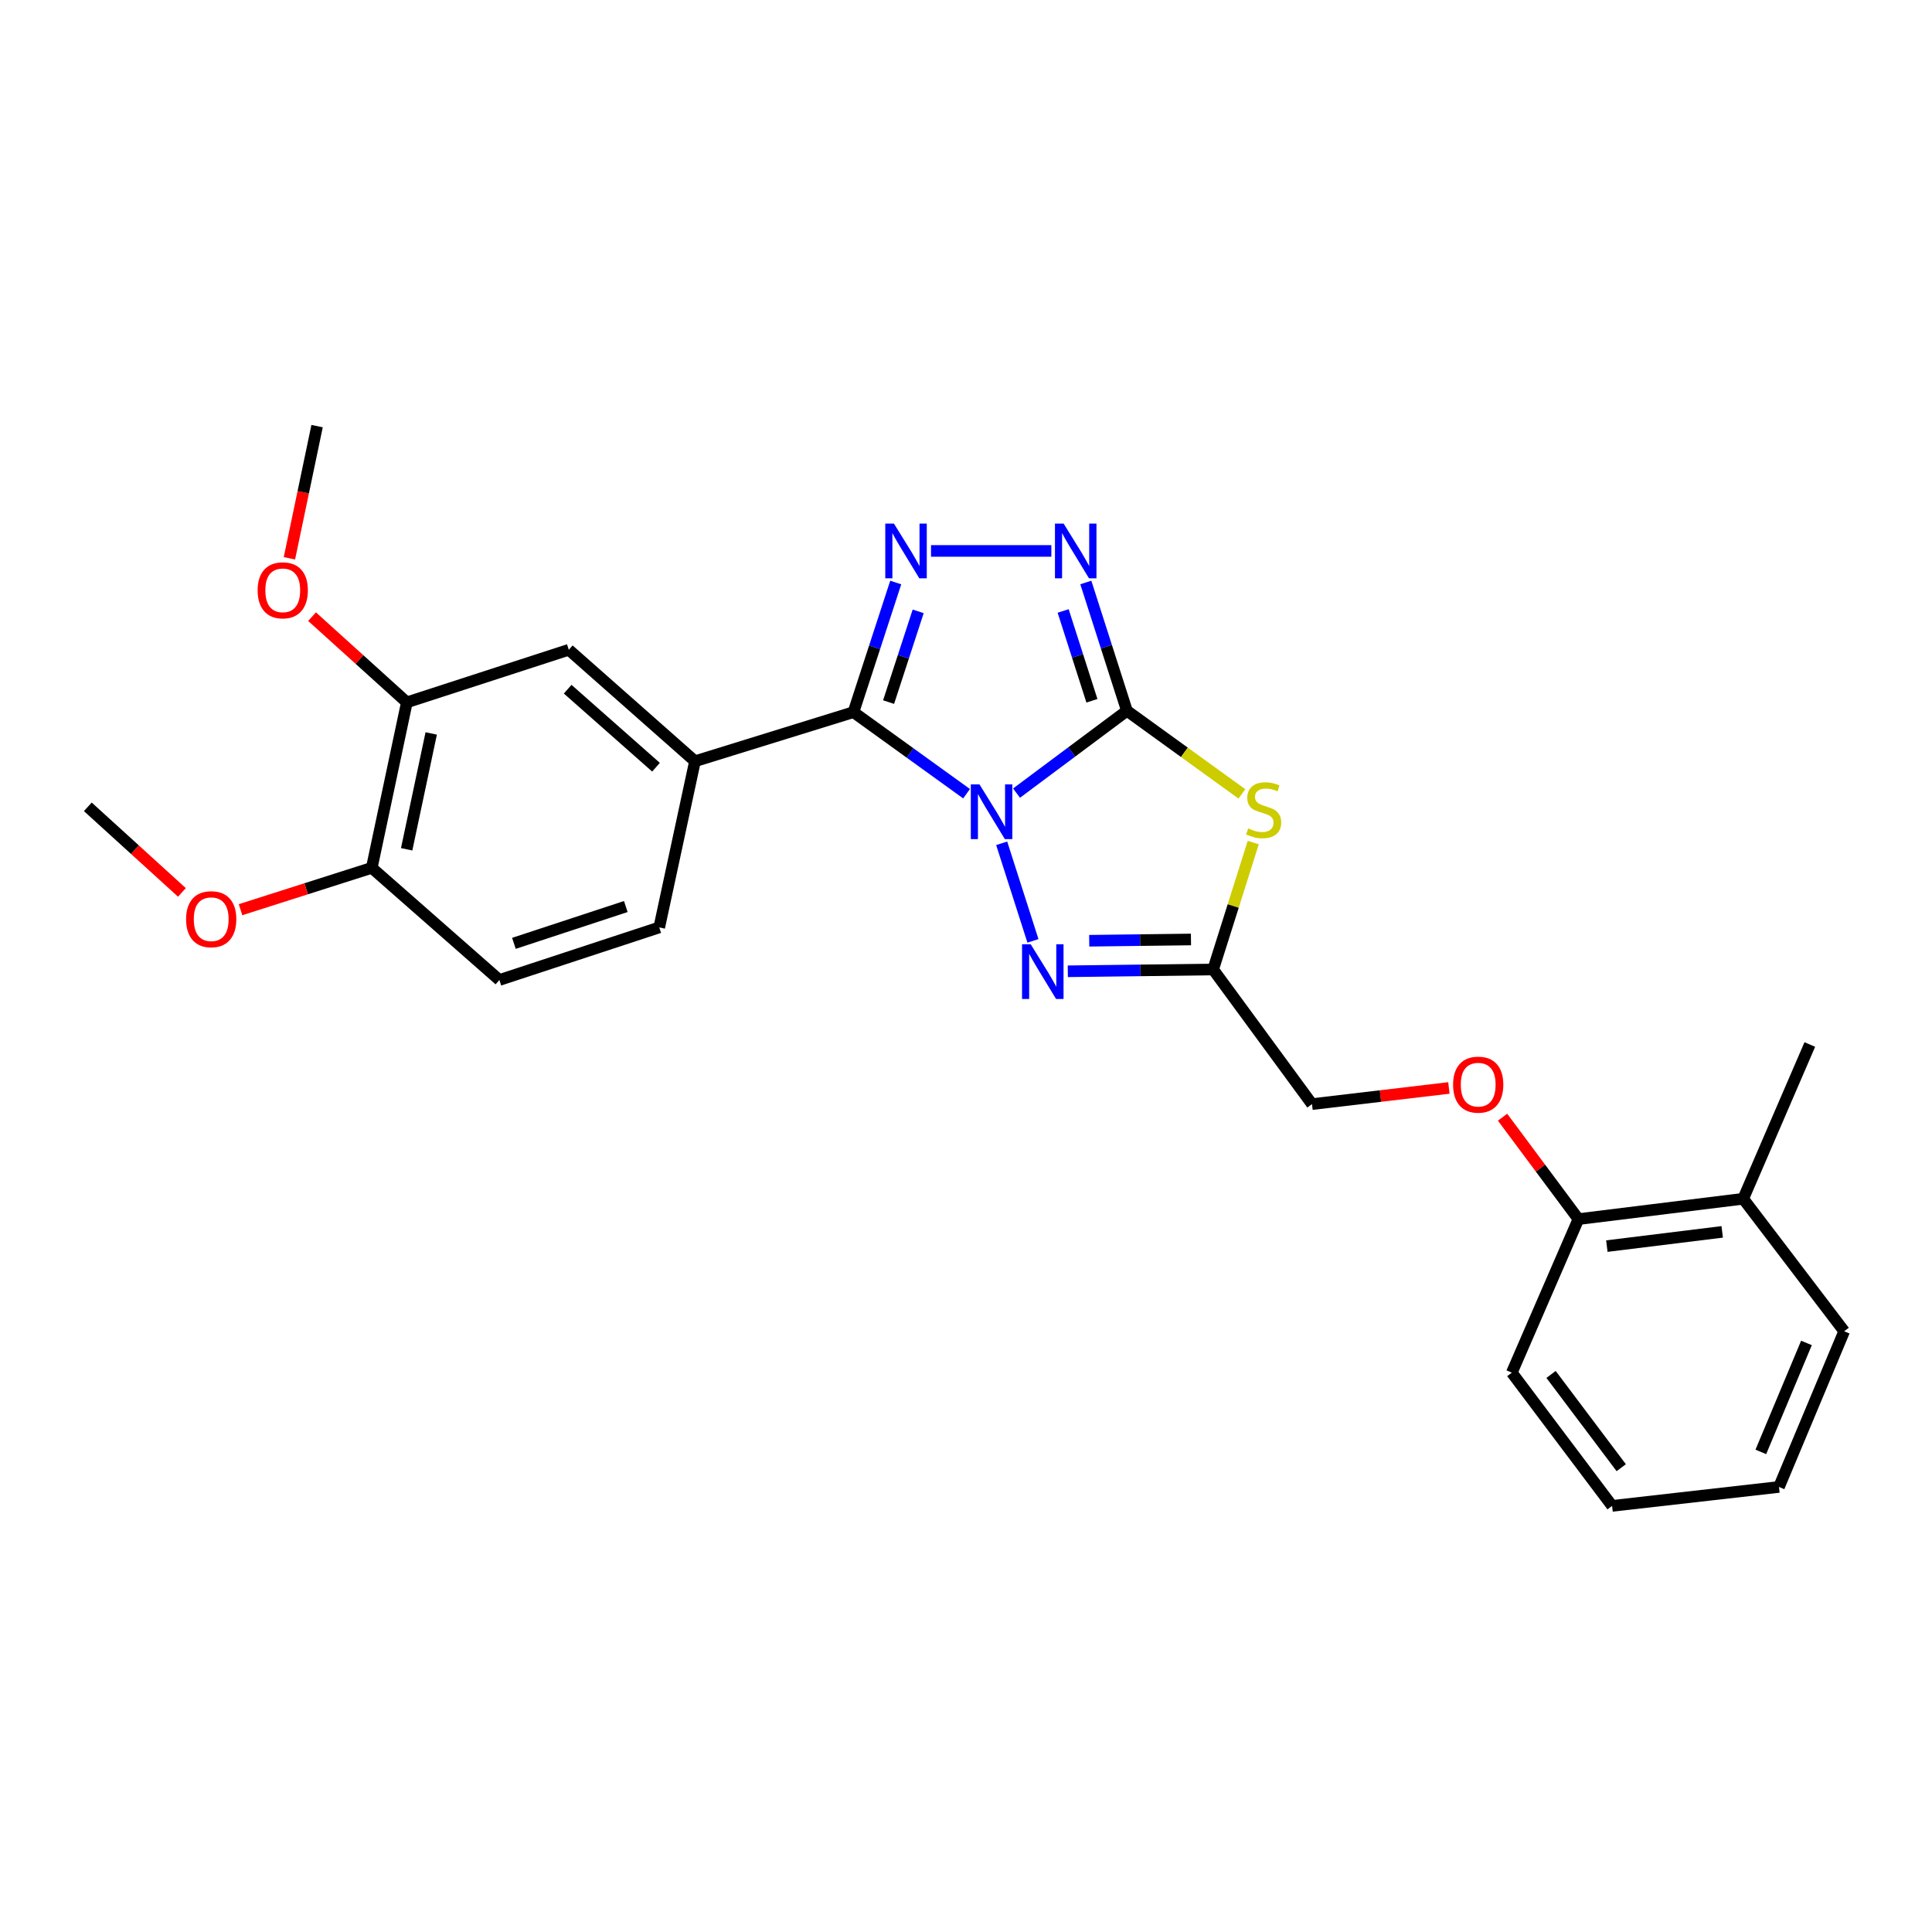 <?xml version='1.0' encoding='iso-8859-1'?>
<svg version='1.1' baseProfile='full'
              xmlns='http://www.w3.org/2000/svg'
                      xmlns:rdkit='http://www.rdkit.org/xml'
                      xmlns:xlink='http://www.w3.org/1999/xlink'
                  xml:space='preserve'
width='1000px' height='1000px' viewBox='0 0 1000 1000'>
<!-- END OF HEADER -->
<rect style='opacity:1.0;fill:#FFFFFF;stroke:none' width='1000' height='1000' x='0' y='0'> </rect>
<path class='bond-0' d='M 526.16,410.514 L 554.726,389.205' style='fill:none;fill-rule:evenodd;stroke:#0000FF;stroke-width:6px;stroke-linecap:butt;stroke-linejoin:miter;stroke-opacity:1' />
<path class='bond-0' d='M 554.726,389.205 L 583.292,367.896' style='fill:none;fill-rule:evenodd;stroke:#000000;stroke-width:6px;stroke-linecap:butt;stroke-linejoin:miter;stroke-opacity:1' />
<path class='bond-1' d='M 500.292,410.823 L 471.021,389.716' style='fill:none;fill-rule:evenodd;stroke:#0000FF;stroke-width:6px;stroke-linecap:butt;stroke-linejoin:miter;stroke-opacity:1' />
<path class='bond-1' d='M 471.021,389.716 L 441.75,368.61' style='fill:none;fill-rule:evenodd;stroke:#000000;stroke-width:6px;stroke-linecap:butt;stroke-linejoin:miter;stroke-opacity:1' />
<path class='bond-4' d='M 518.468,436.488 L 534.652,486.996' style='fill:none;fill-rule:evenodd;stroke:#0000FF;stroke-width:6px;stroke-linecap:butt;stroke-linejoin:miter;stroke-opacity:1' />
<path class='bond-2' d='M 583.292,367.896 L 613.046,389.406' style='fill:none;fill-rule:evenodd;stroke:#000000;stroke-width:6px;stroke-linecap:butt;stroke-linejoin:miter;stroke-opacity:1' />
<path class='bond-2' d='M 613.046,389.406 L 642.8,410.916' style='fill:none;fill-rule:evenodd;stroke:#CCCC00;stroke-width:6px;stroke-linecap:butt;stroke-linejoin:miter;stroke-opacity:1' />
<path class='bond-5' d='M 583.292,367.896 L 572.656,334.694' style='fill:none;fill-rule:evenodd;stroke:#000000;stroke-width:6px;stroke-linecap:butt;stroke-linejoin:miter;stroke-opacity:1' />
<path class='bond-5' d='M 572.656,334.694 L 562.02,301.493' style='fill:none;fill-rule:evenodd;stroke:#0000FF;stroke-width:6px;stroke-linecap:butt;stroke-linejoin:miter;stroke-opacity:1' />
<path class='bond-5' d='M 565.176,362.717 L 557.73,339.476' style='fill:none;fill-rule:evenodd;stroke:#000000;stroke-width:6px;stroke-linecap:butt;stroke-linejoin:miter;stroke-opacity:1' />
<path class='bond-5' d='M 557.73,339.476 L 550.285,316.235' style='fill:none;fill-rule:evenodd;stroke:#0000FF;stroke-width:6px;stroke-linecap:butt;stroke-linejoin:miter;stroke-opacity:1' />
<path class='bond-3' d='M 441.75,368.61 L 452.688,335.063' style='fill:none;fill-rule:evenodd;stroke:#000000;stroke-width:6px;stroke-linecap:butt;stroke-linejoin:miter;stroke-opacity:1' />
<path class='bond-3' d='M 452.688,335.063 L 463.627,301.515' style='fill:none;fill-rule:evenodd;stroke:#0000FF;stroke-width:6px;stroke-linecap:butt;stroke-linejoin:miter;stroke-opacity:1' />
<path class='bond-3' d='M 459.932,363.404 L 467.589,339.921' style='fill:none;fill-rule:evenodd;stroke:#000000;stroke-width:6px;stroke-linecap:butt;stroke-linejoin:miter;stroke-opacity:1' />
<path class='bond-3' d='M 467.589,339.921 L 475.246,316.438' style='fill:none;fill-rule:evenodd;stroke:#0000FF;stroke-width:6px;stroke-linecap:butt;stroke-linejoin:miter;stroke-opacity:1' />
<path class='bond-7' d='M 441.75,368.61 L 359.72,394.017' style='fill:none;fill-rule:evenodd;stroke:#000000;stroke-width:6px;stroke-linecap:butt;stroke-linejoin:miter;stroke-opacity:1' />
<path class='bond-26' d='M 648.678,436.108 L 638.301,468.955' style='fill:none;fill-rule:evenodd;stroke:#CCCC00;stroke-width:6px;stroke-linecap:butt;stroke-linejoin:miter;stroke-opacity:1' />
<path class='bond-26' d='M 638.301,468.955 L 627.925,501.802' style='fill:none;fill-rule:evenodd;stroke:#000000;stroke-width:6px;stroke-linecap:butt;stroke-linejoin:miter;stroke-opacity:1' />
<path class='bond-27' d='M 481.895,285.161 L 544.175,285.161' style='fill:none;fill-rule:evenodd;stroke:#0000FF;stroke-width:6px;stroke-linecap:butt;stroke-linejoin:miter;stroke-opacity:1' />
<path class='bond-6' d='M 552.693,502.738 L 590.309,502.27' style='fill:none;fill-rule:evenodd;stroke:#0000FF;stroke-width:6px;stroke-linecap:butt;stroke-linejoin:miter;stroke-opacity:1' />
<path class='bond-6' d='M 590.309,502.27 L 627.925,501.802' style='fill:none;fill-rule:evenodd;stroke:#000000;stroke-width:6px;stroke-linecap:butt;stroke-linejoin:miter;stroke-opacity:1' />
<path class='bond-6' d='M 563.782,486.926 L 590.114,486.599' style='fill:none;fill-rule:evenodd;stroke:#0000FF;stroke-width:6px;stroke-linecap:butt;stroke-linejoin:miter;stroke-opacity:1' />
<path class='bond-6' d='M 590.114,486.599 L 616.445,486.271' style='fill:none;fill-rule:evenodd;stroke:#000000;stroke-width:6px;stroke-linecap:butt;stroke-linejoin:miter;stroke-opacity:1' />
<path class='bond-14' d='M 627.925,501.802 L 679.088,571.494' style='fill:none;fill-rule:evenodd;stroke:#000000;stroke-width:6px;stroke-linecap:butt;stroke-linejoin:miter;stroke-opacity:1' />
<path class='bond-8' d='M 359.72,394.017 L 294.408,336.324' style='fill:none;fill-rule:evenodd;stroke:#000000;stroke-width:6px;stroke-linecap:butt;stroke-linejoin:miter;stroke-opacity:1' />
<path class='bond-8' d='M 339.547,397.109 L 293.829,356.724' style='fill:none;fill-rule:evenodd;stroke:#000000;stroke-width:6px;stroke-linecap:butt;stroke-linejoin:miter;stroke-opacity:1' />
<path class='bond-12' d='M 359.72,394.017 L 341.226,480.026' style='fill:none;fill-rule:evenodd;stroke:#000000;stroke-width:6px;stroke-linecap:butt;stroke-linejoin:miter;stroke-opacity:1' />
<path class='bond-9' d='M 294.408,336.324 L 210.585,363.534' style='fill:none;fill-rule:evenodd;stroke:#000000;stroke-width:6px;stroke-linecap:butt;stroke-linejoin:miter;stroke-opacity:1' />
<path class='bond-17' d='M 210.585,363.534 L 186.051,341.354' style='fill:none;fill-rule:evenodd;stroke:#000000;stroke-width:6px;stroke-linecap:butt;stroke-linejoin:miter;stroke-opacity:1' />
<path class='bond-17' d='M 186.051,341.354 L 161.517,319.175' style='fill:none;fill-rule:evenodd;stroke:#FF0000;stroke-width:6px;stroke-linecap:butt;stroke-linejoin:miter;stroke-opacity:1' />
<path class='bond-28' d='M 210.585,363.534 L 192.43,449.194' style='fill:none;fill-rule:evenodd;stroke:#000000;stroke-width:6px;stroke-linecap:butt;stroke-linejoin:miter;stroke-opacity:1' />
<path class='bond-28' d='M 223.194,379.632 L 210.486,439.594' style='fill:none;fill-rule:evenodd;stroke:#000000;stroke-width:6px;stroke-linecap:butt;stroke-linejoin:miter;stroke-opacity:1' />
<path class='bond-10' d='M 192.43,449.194 L 258.482,507.244' style='fill:none;fill-rule:evenodd;stroke:#000000;stroke-width:6px;stroke-linecap:butt;stroke-linejoin:miter;stroke-opacity:1' />
<path class='bond-18' d='M 192.43,449.194 L 158.466,460.026' style='fill:none;fill-rule:evenodd;stroke:#000000;stroke-width:6px;stroke-linecap:butt;stroke-linejoin:miter;stroke-opacity:1' />
<path class='bond-18' d='M 158.466,460.026 L 124.502,470.857' style='fill:none;fill-rule:evenodd;stroke:#FF0000;stroke-width:6px;stroke-linecap:butt;stroke-linejoin:miter;stroke-opacity:1' />
<path class='bond-11' d='M 749.948,563.124 L 714.518,567.309' style='fill:none;fill-rule:evenodd;stroke:#FF0000;stroke-width:6px;stroke-linecap:butt;stroke-linejoin:miter;stroke-opacity:1' />
<path class='bond-11' d='M 714.518,567.309 L 679.088,571.494' style='fill:none;fill-rule:evenodd;stroke:#000000;stroke-width:6px;stroke-linecap:butt;stroke-linejoin:miter;stroke-opacity:1' />
<path class='bond-13' d='M 777.72,578.264 L 797.356,604.636' style='fill:none;fill-rule:evenodd;stroke:#FF0000;stroke-width:6px;stroke-linecap:butt;stroke-linejoin:miter;stroke-opacity:1' />
<path class='bond-13' d='M 797.356,604.636 L 816.991,631.007' style='fill:none;fill-rule:evenodd;stroke:#000000;stroke-width:6px;stroke-linecap:butt;stroke-linejoin:miter;stroke-opacity:1' />
<path class='bond-15' d='M 341.226,480.026 L 258.482,507.244' style='fill:none;fill-rule:evenodd;stroke:#000000;stroke-width:6px;stroke-linecap:butt;stroke-linejoin:miter;stroke-opacity:1' />
<path class='bond-15' d='M 323.917,469.221 L 265.997,488.274' style='fill:none;fill-rule:evenodd;stroke:#000000;stroke-width:6px;stroke-linecap:butt;stroke-linejoin:miter;stroke-opacity:1' />
<path class='bond-16' d='M 816.991,631.007 L 902.285,620.48' style='fill:none;fill-rule:evenodd;stroke:#000000;stroke-width:6px;stroke-linecap:butt;stroke-linejoin:miter;stroke-opacity:1' />
<path class='bond-16' d='M 831.705,644.983 L 891.411,637.614' style='fill:none;fill-rule:evenodd;stroke:#000000;stroke-width:6px;stroke-linecap:butt;stroke-linejoin:miter;stroke-opacity:1' />
<path class='bond-19' d='M 816.991,631.007 L 782.511,710.485' style='fill:none;fill-rule:evenodd;stroke:#000000;stroke-width:6px;stroke-linecap:butt;stroke-linejoin:miter;stroke-opacity:1' />
<path class='bond-20' d='M 902.285,620.48 L 936.757,540.636' style='fill:none;fill-rule:evenodd;stroke:#000000;stroke-width:6px;stroke-linecap:butt;stroke-linejoin:miter;stroke-opacity:1' />
<path class='bond-21' d='M 902.285,620.48 L 954.545,689.066' style='fill:none;fill-rule:evenodd;stroke:#000000;stroke-width:6px;stroke-linecap:butt;stroke-linejoin:miter;stroke-opacity:1' />
<path class='bond-22' d='M 149.803,288.977 L 156.963,254.766' style='fill:none;fill-rule:evenodd;stroke:#FF0000;stroke-width:6px;stroke-linecap:butt;stroke-linejoin:miter;stroke-opacity:1' />
<path class='bond-22' d='M 156.963,254.766 L 164.124,220.554' style='fill:none;fill-rule:evenodd;stroke:#000000;stroke-width:6px;stroke-linecap:butt;stroke-linejoin:miter;stroke-opacity:1' />
<path class='bond-23' d='M 94.163,461.912 L 69.809,439.763' style='fill:none;fill-rule:evenodd;stroke:#FF0000;stroke-width:6px;stroke-linecap:butt;stroke-linejoin:miter;stroke-opacity:1' />
<path class='bond-23' d='M 69.809,439.763 L 45.455,417.613' style='fill:none;fill-rule:evenodd;stroke:#000000;stroke-width:6px;stroke-linecap:butt;stroke-linejoin:miter;stroke-opacity:1' />
<path class='bond-25' d='M 782.511,710.485 L 834.414,779.446' style='fill:none;fill-rule:evenodd;stroke:#000000;stroke-width:6px;stroke-linecap:butt;stroke-linejoin:miter;stroke-opacity:1' />
<path class='bond-25' d='M 802.818,711.405 L 839.15,759.677' style='fill:none;fill-rule:evenodd;stroke:#000000;stroke-width:6px;stroke-linecap:butt;stroke-linejoin:miter;stroke-opacity:1' />
<path class='bond-29' d='M 954.545,689.066 L 920.797,769.641' style='fill:none;fill-rule:evenodd;stroke:#000000;stroke-width:6px;stroke-linecap:butt;stroke-linejoin:miter;stroke-opacity:1' />
<path class='bond-29' d='M 935.027,695.097 L 911.403,751.5' style='fill:none;fill-rule:evenodd;stroke:#000000;stroke-width:6px;stroke-linecap:butt;stroke-linejoin:miter;stroke-opacity:1' />
<path class='bond-24' d='M 920.797,769.641 L 834.414,779.446' style='fill:none;fill-rule:evenodd;stroke:#000000;stroke-width:6px;stroke-linecap:butt;stroke-linejoin:miter;stroke-opacity:1' />
<path  class='atom-0' d='M 506.975 405.996
L 516.255 420.996
Q 517.175 422.476, 518.655 425.156
Q 520.135 427.836, 520.215 427.996
L 520.215 405.996
L 523.975 405.996
L 523.975 434.316
L 520.095 434.316
L 510.135 417.916
Q 508.975 415.996, 507.735 413.796
Q 506.535 411.596, 506.175 410.916
L 506.175 434.316
L 502.495 434.316
L 502.495 405.996
L 506.975 405.996
' fill='#0000FF'/>
<path  class='atom-3' d='M 646.063 428.779
Q 646.383 428.899, 647.703 429.459
Q 649.023 430.019, 650.463 430.379
Q 651.943 430.699, 653.383 430.699
Q 656.063 430.699, 657.623 429.419
Q 659.183 428.099, 659.183 425.819
Q 659.183 424.259, 658.383 423.299
Q 657.623 422.339, 656.423 421.819
Q 655.223 421.299, 653.223 420.699
Q 650.703 419.939, 649.183 419.219
Q 647.703 418.499, 646.623 416.979
Q 645.583 415.459, 645.583 412.899
Q 645.583 409.339, 647.983 407.139
Q 650.423 404.939, 655.223 404.939
Q 658.503 404.939, 662.223 406.499
L 661.303 409.579
Q 657.903 408.179, 655.343 408.179
Q 652.583 408.179, 651.063 409.339
Q 649.543 410.459, 649.583 412.419
Q 649.583 413.939, 650.343 414.859
Q 651.143 415.779, 652.263 416.299
Q 653.423 416.819, 655.343 417.419
Q 657.903 418.219, 659.423 419.019
Q 660.943 419.819, 662.023 421.459
Q 663.143 423.059, 663.143 425.819
Q 663.143 429.739, 660.503 431.859
Q 657.903 433.939, 653.543 433.939
Q 651.023 433.939, 649.103 433.379
Q 647.223 432.859, 644.983 431.939
L 646.063 428.779
' fill='#CCCC00'/>
<path  class='atom-4' d='M 462.699 271.001
L 471.979 286.001
Q 472.899 287.481, 474.379 290.161
Q 475.859 292.841, 475.939 293.001
L 475.939 271.001
L 479.699 271.001
L 479.699 299.321
L 475.819 299.321
L 465.859 282.921
Q 464.699 281.001, 463.459 278.801
Q 462.259 276.601, 461.899 275.921
L 461.899 299.321
L 458.219 299.321
L 458.219 271.001
L 462.699 271.001
' fill='#0000FF'/>
<path  class='atom-5' d='M 533.488 488.739
L 542.768 503.739
Q 543.688 505.219, 545.168 507.899
Q 546.648 510.579, 546.728 510.739
L 546.728 488.739
L 550.488 488.739
L 550.488 517.059
L 546.608 517.059
L 536.648 500.659
Q 535.488 498.739, 534.248 496.539
Q 533.048 494.339, 532.688 493.659
L 532.688 517.059
L 529.008 517.059
L 529.008 488.739
L 533.488 488.739
' fill='#0000FF'/>
<path  class='atom-6' d='M 550.528 271.001
L 559.808 286.001
Q 560.728 287.481, 562.208 290.161
Q 563.688 292.841, 563.768 293.001
L 563.768 271.001
L 567.528 271.001
L 567.528 299.321
L 563.648 299.321
L 553.688 282.921
Q 552.528 281.001, 551.288 278.801
Q 550.088 276.601, 549.728 275.921
L 549.728 299.321
L 546.048 299.321
L 546.048 271.001
L 550.528 271.001
' fill='#0000FF'/>
<path  class='atom-12' d='M 752.114 561.413
Q 752.114 554.613, 755.474 550.813
Q 758.834 547.013, 765.114 547.013
Q 771.394 547.013, 774.754 550.813
Q 778.114 554.613, 778.114 561.413
Q 778.114 568.293, 774.714 572.213
Q 771.314 576.093, 765.114 576.093
Q 758.874 576.093, 755.474 572.213
Q 752.114 568.333, 752.114 561.413
M 765.114 572.893
Q 769.434 572.893, 771.754 570.013
Q 774.114 567.093, 774.114 561.413
Q 774.114 555.853, 771.754 553.053
Q 769.434 550.213, 765.114 550.213
Q 760.794 550.213, 758.434 553.013
Q 756.114 555.813, 756.114 561.413
Q 756.114 567.133, 758.434 570.013
Q 760.794 572.893, 765.114 572.893
' fill='#FF0000'/>
<path  class='atom-18' d='M 133.352 305.546
Q 133.352 298.746, 136.712 294.946
Q 140.072 291.146, 146.352 291.146
Q 152.632 291.146, 155.992 294.946
Q 159.352 298.746, 159.352 305.546
Q 159.352 312.426, 155.952 316.346
Q 152.552 320.226, 146.352 320.226
Q 140.112 320.226, 136.712 316.346
Q 133.352 312.466, 133.352 305.546
M 146.352 317.026
Q 150.672 317.026, 152.992 314.146
Q 155.352 311.226, 155.352 305.546
Q 155.352 299.986, 152.992 297.186
Q 150.672 294.346, 146.352 294.346
Q 142.032 294.346, 139.672 297.146
Q 137.352 299.946, 137.352 305.546
Q 137.352 311.266, 139.672 314.146
Q 142.032 317.026, 146.352 317.026
' fill='#FF0000'/>
<path  class='atom-19' d='M 96.321 475.778
Q 96.321 468.978, 99.681 465.178
Q 103.041 461.378, 109.321 461.378
Q 115.601 461.378, 118.961 465.178
Q 122.321 468.978, 122.321 475.778
Q 122.321 482.658, 118.921 486.578
Q 115.521 490.458, 109.321 490.458
Q 103.081 490.458, 99.681 486.578
Q 96.321 482.698, 96.321 475.778
M 109.321 487.258
Q 113.641 487.258, 115.961 484.378
Q 118.321 481.458, 118.321 475.778
Q 118.321 470.218, 115.961 467.418
Q 113.641 464.578, 109.321 464.578
Q 105.001 464.578, 102.641 467.378
Q 100.321 470.178, 100.321 475.778
Q 100.321 481.498, 102.641 484.378
Q 105.001 487.258, 109.321 487.258
' fill='#FF0000'/>
</svg>
